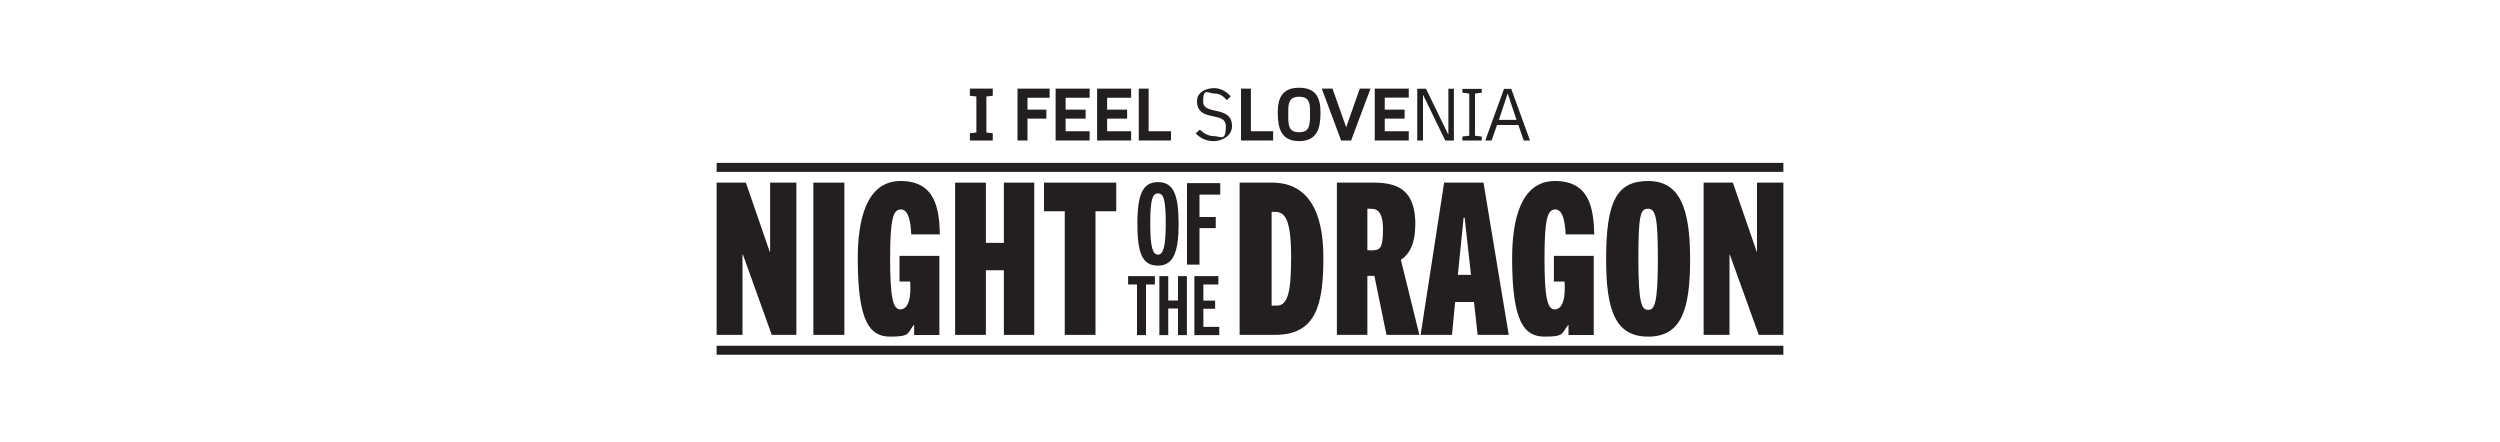 <?xml version="1.0" encoding="UTF-8"?>
<svg id="Layer_1" data-name="Layer 1" xmlns="http://www.w3.org/2000/svg" version="1.1" viewBox="0 0 2000 354">
  <defs>
    <style>
      .cls-1 {
        fill: #231f20;
        stroke-width: 0px;
      }
    </style>
  </defs>
  <polygon class="cls-1" points="871.7 105 852.5 105 852.5 94.9 868.5 94.9 868.5 87.7 852.5 87.7 852.5 78.2 871.7 78.2 871.7 70.9 844.5 70.9 844.5 112.4 871.7 112.4 871.7 105"/>
  <polygon class="cls-1" points="936.8 105 918.9 105 918.9 70.9 911 70.9 911 112.4 936.8 112.4 936.8 105"/>
  <polygon class="cls-1" points="904.9 105 885.7 105 885.7 94.9 901.7 94.9 901.7 87.7 885.7 87.7 885.7 78.2 904.9 78.2 904.9 70.9 877.7 70.9 877.7 112.4 904.9 112.4 904.9 105"/>
  <polygon class="cls-1" points="794.2 106.6 789.1 106 789.1 77.2 794.2 76.6 794.2 70.9 775.9 70.9 775.9 76.6 781.1 77.2 781.1 106 775.9 106.6 775.9 112.4 794.2 112.4 794.2 106.6"/>
  <polygon class="cls-1" points="822 94.9 837.1 94.9 837.1 87.7 822 87.7 822 78.2 839.7 78.2 839.7 70.9 814 70.9 814 112.4 822 112.4 822 94.9"/>
  <path class="cls-1" d="M971.3,108.9c-4.5,0-8.2-2.1-11.5-5.2l-3.2,3c3.9,4.2,8.8,6.2,14.6,6.2s14.4-3.8,14.4-12c0-17.1-23.1-8.2-23.1-19.7s4-6.4,8.7-6.4,7,1.8,10.3,5.3l3.1-3c-3.5-4-8.2-6.6-13.4-6.6s-13.6,2.5-13.6,10.3c0,17.6,23.1,7.5,23.1,20.2s-4.4,7.9-9.4,7.9Z"/>
  <polygon class="cls-1" points="1080.9 112.4 1096.4 70.9 1087.8 70.9 1077 101.7 1076.9 101.7 1066 70.9 1057.4 70.9 1072.9 112.4 1080.9 112.4"/>
  <polygon class="cls-1" points="1127 105 1107.8 105 1107.8 94.9 1123.7 94.9 1123.7 87.7 1107.8 87.7 1107.8 78.1 1127 78.1 1127 70.9 1099.8 70.9 1099.8 112.4 1127 112.4 1127 105"/>
  <path class="cls-1" d="M1039.3,112.9c14.7,0,17.1-10.8,17.1-22.8s-3.7-19.9-17.1-19.9-17.1,8-17.1,19.9,2.4,22.8,17.1,22.8ZM1030.6,89.3c0-6.5.5-11.9,8.7-11.9s8.7,5.1,8.7,11.9v2.4c0,8-.1,14.1-8.7,14.1s-8.7-6-8.7-13.6v-2.8Z"/>
  <polygon class="cls-1" points="1018.5 105 1000.7 105 1000.7 70.9 992.8 70.9 992.8 112.4 1018.5 112.4 1018.5 105"/>
  <polygon class="cls-1" points="1138.4 76 1138.5 76 1156.2 112.4 1163.1 112.4 1163.1 71 1158.7 71 1158.7 107.4 1158.5 107.4 1140.8 71 1133.8 71 1133.8 112.4 1138.4 112.4 1138.4 76"/>
  <path class="cls-1" d="M1197.7,100h17l4.3,12.4h5l-15-41.3h-5.8l-15,41.3h5.1l4.3-12.4ZM1206.1,74.9h.1l7,21h-14.1l7-21Z"/>
  <polygon class="cls-1" points="1185.4 109.2 1180 108.6 1180 74.9 1185.4 74.1 1185.4 71.1 1169.9 71.1 1169.9 74.1 1175.4 74.9 1175.4 108.6 1169.9 109.2 1169.9 112.4 1185.4 112.4 1185.4 109.2"/>
  <polygon class="cls-1" points="615.7 201.2 596.7 146.1 573.3 146.1 573.3 267.9 594 267.9 594 203.8 594.4 203.8 617.4 267.9 637.1 267.9 637.1 146.1 616.1 146.1 616.1 201.2 615.7 201.2"/>
  <rect class="cls-1" x="650.7" y="146.1" width="24.8" height="121.8"/>
  <path class="cls-1" d="M720.5,167.5c6.4,0,8,9.8,8.5,20h22.9c-.5-20.7-3.7-42.7-31.4-42.7s-34.3,31.7-34.3,61.9c0,51.7,10,62.6,26,62.6s13.4-2.4,18.8-9.3h.3v8h20.2v-63.3h-31.9v20.5h8.5c.2,1.7.2,4.2.2,5.8,0,9.5-2.4,16.5-8.1,16.5s-8.1-9-8.1-40.7,2.4-39.2,8.5-39.2Z"/>
  <polygon class="cls-1" points="827.4 267.9 827.4 146.1 803.1 146.1 803.1 194.3 788.7 194.3 788.7 146.1 764.1 146.1 764.1 267.9 788.7 267.9 788.7 216.2 803.1 216.2 803.1 267.9 827.4 267.9"/>
  <polygon class="cls-1" points="876.4 267.9 876.4 169 893 169 893 146.1 835.2 146.1 835.2 169 851.8 169 851.8 267.9 876.4 267.9"/>
  <path class="cls-1" d="M991.7,146.1v121.8h28.2c33.1,0,38.8-24.1,38.8-62.1s-13.2-59.7-41-59.7h-26ZM1032.9,205.8c0,27.3-2.5,38.7-11.5,38.7h-4.1v-75h2.5c7.6,0,13.1,4.4,13.1,36.3Z"/>
  <path class="cls-1" d="M1132.3,180c0-26-11.7-33.9-33.1-33.9h-29.7v121.8h24.4v-47.2h5.6l9.7,47.2h26.3l-14.8-60c7-4.7,11.5-13.2,11.5-27.8ZM1096.1,200.2h-2.2v-33.2h2.2c3.7,0,10.3,0,10.3,16.3s-2.5,17-10.3,17Z"/>
  <path class="cls-1" d="M1136.5,267.9h25.1l2.5-26.3h15.1l2.9,26.3h24.9l-20.2-121.8h-31.5l-18.8,121.8ZM1170.9,174.1h.8l5.1,45.8h-10.5l4.6-45.8Z"/>
  <path class="cls-1" d="M1244,167.5c6.4,0,8,9.8,8.5,20h22.9c-.5-20.7-3.7-42.7-31.4-42.7s-34.3,31.7-34.3,61.9c0,51.7,10,62.6,26,62.6s13.4-2.4,18.8-9.3h.3v8h20.2v-63.3h-31.9v20.5h8.5c.2,1.7.2,4.2.2,5.8,0,9.5-2.4,16.5-8.1,16.5s-8.1-9-8.1-40.7,2.4-39.2,8.5-39.2Z"/>
  <path class="cls-1" d="M1284.9,207.2c0,40.5,7,62.1,33.6,62.1s33.6-21.5,33.6-62.1-8.3-62.4-33.6-62.4-33.6,16.6-33.6,62.4ZM1326.3,207.2c0,35.8-2.7,40.7-7.8,40.7s-7.8-4.9-7.8-40.7,1.7-40.2,7.8-40.2,7.8,7.6,7.8,40.2Z"/>
  <polygon class="cls-1" points="1405.6 146.1 1405.6 201.2 1405.3 201.2 1386.3 146.1 1362.9 146.1 1362.9 267.9 1383.6 267.9 1383.6 203.8 1383.9 203.8 1407 267.9 1426.7 267.9 1426.7 146.1 1405.6 146.1"/>
  <path class="cls-1" d="M942.9,179c0-24-4.5-33.3-16.5-33.3s-16.5,9.3-16.5,33.3,4.1,33.5,16.5,33.5,16.5-11.1,16.5-33.5ZM920.2,179c0-18.4,1.5-24.3,6.2-24.3s6.2,5.9,6.2,24.3-2.1,24.7-6.2,24.7-6.2-5.6-6.2-24.7Z"/>
  <polygon class="cls-1" points="976.2 146.5 949.6 146.5 949.6 211.7 959.6 211.7 959.6 182.5 972.6 182.5 972.6 173.6 959.6 173.6 959.6 155.7 976.2 155.7 976.2 146.5"/>
  <polygon class="cls-1" points="916.8 268.1 916.8 227.6 923.9 227.6 923.9 220.9 902.5 220.9 902.5 227.6 909.6 227.6 909.6 268.1 916.8 268.1"/>
  <polygon class="cls-1" points="949.5 268.1 949.5 220.9 942.4 220.9 942.4 240.4 934.6 240.4 934.6 220.9 927.5 220.9 927.5 268.1 934.6 268.1 934.6 246.8 942.4 246.8 942.4 268.1 949.5 268.1"/>
  <polygon class="cls-1" points="974.7 227.6 974.7 220.9 955.5 220.9 955.5 268.1 975.4 268.1 975.4 261.5 962.7 261.5 962.7 247 972.1 247 972.1 240.5 962.7 240.5 962.7 227.6 974.7 227.6"/>
  <rect class="cls-1" x="573.3" y="130.3" width="853.4" height="7.2"/>
  <rect class="cls-1" x="573.3" y="276.6" width="853.4" height="7.2"/>
</svg>